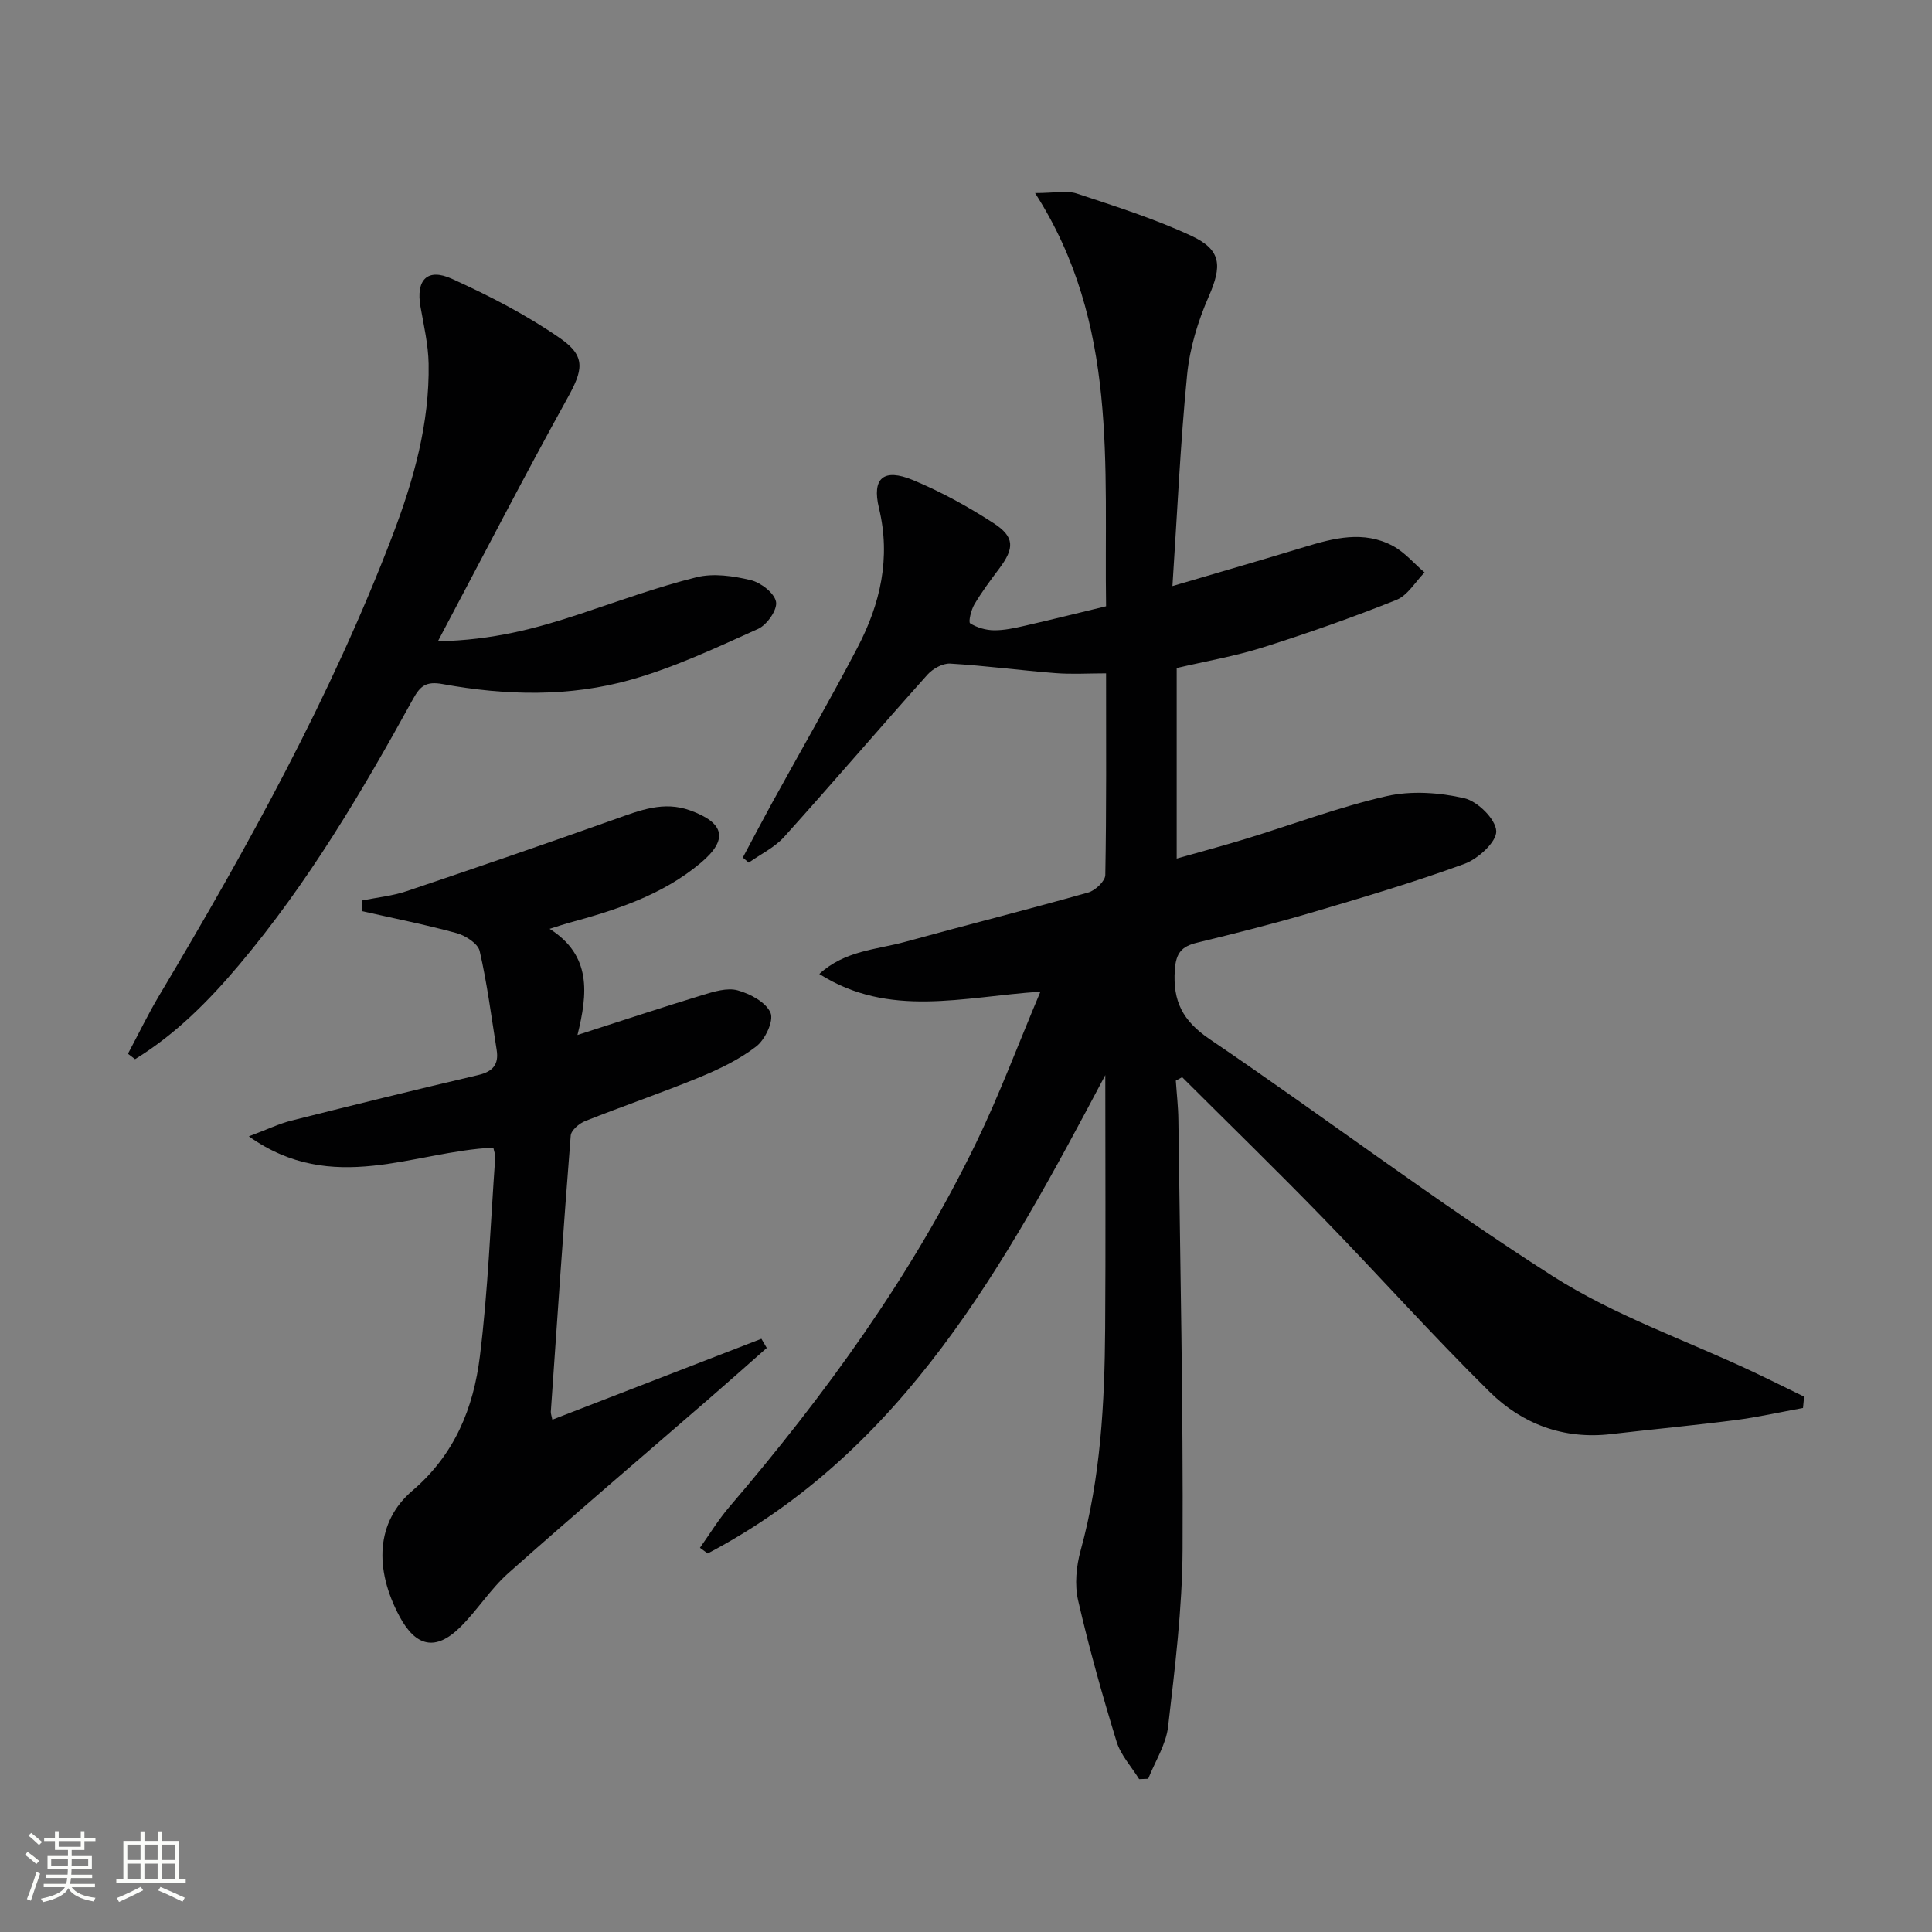 <svg enable-background="new 0 0 400 400" viewBox="0 0 400 400" xmlns="http://www.w3.org/2000/svg"><rect x="0" y="0" width="400" height="400" fill="#808080" stroke="none"/><path d="m5.17 384 .55-.58c.85.61 1.65 1.24 2.4 1.87l-.59.64c-.83-.73-1.62-1.38-2.36-1.93m1.22 9.53-.82-.34c.71-1.76 1.37-3.64 1.98-5.63.24.13.5.25.76.36-.6 1.67-1.24 3.54-1.92 5.61m-.5-13.5.57-.54c.56.44 1.31 1.06 2.26 1.87l-.64.64c-.68-.66-1.41-1.32-2.19-1.97m3.25.46h2.24v-1.36h.77v1.36h4.57v-1.36h.76v1.36h2.28v.69h-2.28v1.84h-2.64v1.26h4.18v2.64h-4.21c0 .45-.02.86-.05 1.21h4.32v.69h-4.38c-.04.34-.1.75-.19 1.22h5.15v.69h-4.82c.87 1.19 2.51 1.92 4.93 2.19-.17.31-.3.57-.37.76-2.77-.49-4.52-1.41-5.26-2.76-.56 1.26-2.3 2.23-5.24 2.9-.12-.24-.26-.48-.43-.72 2.73-.55 4.38-1.34 4.96-2.38h-4.38v-.69h4.65c.1-.38.17-.79.21-1.22h-4.32v-.69h4.4c.03-.34.05-.75.05-1.21h-4.2v-2.64h4.23v-1.26h-2.69v-1.84h-2.24zm1.46 4.46v1.29h3.45c.01-.4.02-.57.01-.53v-.32-.45h-3.46zm1.55-2.59h4.57v-1.19h-4.57zm6.11 2.59h-3.42v.77c-.01.19-.01.37-.02.53h3.44z" fill="#fbfcfa"/><path d="m32.63 379.16h.82v1.98h3.54v7.89h1.46v.78h-14.37v-.78h1.46v-7.89h3.55v-1.98h.82v1.98h2.73v-1.98zm-3.49 11.48.5.73c-1.61.82-3.28 1.63-5 2.41-.13-.27-.28-.55-.44-.82 1.75-.72 3.4-1.49 4.94-2.32m-2.78-5.55h2.73v-3.18h-2.73zm0 3.95h2.73v-3.2h-2.73zm3.54-3.95h2.73v-3.18h-2.73zm0 3.95h2.73v-3.2h-2.73zm7.89 4.68c-1.84-.92-3.51-1.7-5.02-2.32l.45-.73c1.89.8 3.57 1.55 5.04 2.23zm-1.62-11.81h-2.73v3.18h2.73zm-2.73 7.13h2.73v-3.2h-2.73z" fill="#fbfcfa"/><g fill="#010102"><path d="m228.84 222.59c-20.88 39.41-41.68 77.63-82.32 99.04-.53-.39-1.07-.79-1.6-1.18 2-2.81 3.8-5.79 6.03-8.4 19.87-23.23 37.75-47.83 51.13-75.41 4.82-9.94 8.69-20.35 13.33-31.33-16.14 1.07-31.28 5.53-45.78-3.66 5.31-4.87 11.83-5.02 17.74-6.64 12.63-3.48 25.34-6.67 37.95-10.23 1.45-.41 3.5-2.35 3.52-3.61.25-13.65.16-27.31.16-41.76-3.68 0-7.12.22-10.52-.05-7.26-.57-14.48-1.54-21.75-1.97-1.54-.09-3.59 1.05-4.69 2.27-9.97 11.14-19.69 22.5-29.69 33.61-1.98 2.2-4.86 3.57-7.33 5.33-.41-.35-.82-.7-1.23-1.05 1.98-3.71 3.93-7.43 5.95-11.12 5.93-10.78 12.08-21.45 17.79-32.35 4.73-9.04 6.94-18.55 4.45-28.89-1.5-6.22.96-8.31 7.03-5.8 5.79 2.4 11.38 5.48 16.65 8.89 4.46 2.88 4.4 5.21 1.18 9.49-1.8 2.39-3.59 4.8-5.11 7.37-.68 1.15-1.27 3.65-.87 3.91 1.4.89 3.25 1.42 4.94 1.44 2.13.02 4.29-.46 6.39-.94 5.47-1.25 10.92-2.61 16.81-4.03-.45-29.11 2.67-58.46-14.7-85.55 4.11 0 6.58-.58 8.63.1 8 2.65 16.11 5.21 23.73 8.76 6.31 2.93 6.34 6.27 3.59 12.57-2.23 5.09-3.93 10.68-4.47 16.18-1.4 14.18-2.03 28.43-3.04 43.76 9.96-2.94 18.64-5.44 27.27-8.07 6.13-1.87 12.31-3.48 18.36-.25 2.47 1.32 4.39 3.64 6.57 5.5-1.92 1.95-3.5 4.75-5.82 5.68-9.07 3.63-18.31 6.88-27.63 9.83-5.81 1.84-11.87 2.87-17.87 4.28v39.45c5.07-1.44 9.79-2.7 14.45-4.13 9.67-2.96 19.19-6.56 29.02-8.8 5.11-1.16 10.92-.75 16.07.43 2.75.63 6.51 4.34 6.62 6.81.1 2.22-3.75 5.74-6.55 6.77-10.44 3.82-21.12 6.98-31.79 10.13-7.8 2.3-15.69 4.28-23.59 6.2-3.17.77-4.38 2.08-4.62 5.66-.43 6.48 1.64 10.52 7.18 14.29 23.81 16.15 46.78 33.57 71 49.05 12.76 8.15 27.46 13.24 41.28 19.73 3.63 1.71 7.22 3.51 10.83 5.26-.08.78-.15 1.57-.23 2.35-4.67.85-9.31 1.9-14.01 2.51-8.57 1.1-17.17 1.9-25.75 2.9-9.79 1.14-18.35-2.08-25.08-8.71-11.85-11.68-22.95-24.12-34.55-36.05-9.57-9.85-19.42-19.43-29.15-29.14-.44.24-.88.47-1.31.71.18 2.71.5 5.42.53 8.14.37 29.64 1.01 59.29.87 88.93-.06 12.24-1.59 24.51-3 36.7-.43 3.7-2.7 7.19-4.12 10.78-.62.02-1.25.05-1.87.07-1.6-2.58-3.82-4.97-4.68-7.78-2.96-9.65-5.7-19.39-7.96-29.23-.75-3.25-.38-7.06.52-10.33 4.15-15.07 4.97-30.48 5.08-45.95.12-17.19.03-34.35.03-52.47z"/><path d="m114.36 293.93c14.5-5.61 28.89-11.18 43.28-16.75.37.63.74 1.27 1.11 1.9-3.91 3.44-7.79 6.91-11.73 10.32-13.94 12.09-28 24.05-41.79 36.31-3.7 3.29-6.4 7.67-9.94 11.17-5.06 5-9.19 4.12-12.59-2.25-5.23-9.8-4.88-19.55 2.68-26 8.79-7.51 12.65-17.14 13.97-27.79 1.7-13.65 2.2-27.45 3.18-41.19.04-.63-.24-1.27-.39-2.04-16.47.74-33.22 10.03-50.62-2.34 3.79-1.42 6.25-2.62 8.84-3.27 12.87-3.24 25.75-6.4 38.67-9.43 3.01-.71 4.28-2.19 3.8-5.19-1.1-6.84-1.96-13.74-3.52-20.48-.36-1.56-2.94-3.2-4.79-3.71-6.46-1.77-13.05-3.07-19.59-4.55.02-.74.03-1.47.05-2.21 3.07-.62 6.26-.93 9.2-1.92 14.46-4.87 28.89-9.83 43.26-14.94 5.06-1.8 9.95-3.77 15.43-1.79 7.16 2.58 7.97 6.04 2.2 10.88-7.96 6.69-17.63 9.79-27.47 12.46-.95.26-1.88.58-3.81 1.19 8.7 5.51 7.9 13.37 5.77 21.97 9.23-2.97 17.53-5.72 25.9-8.27 2.34-.71 5.09-1.57 7.27-.97 2.6.72 5.87 2.47 6.8 4.65.71 1.67-1.11 5.53-2.94 6.95-3.48 2.7-7.63 4.69-11.74 6.39-7.82 3.22-15.83 5.95-23.69 9.07-1.24.49-2.91 1.91-3 3.01-1.51 19.05-2.8 38.12-4.12 57.19-.01.44.18.91.32 1.63z"/><path d="m26.49 218.17c2.15-4.02 4.13-8.14 6.46-12.05 18.31-30.71 35.61-61.94 48.39-95.44 4.33-11.37 7.61-23.06 7.4-35.37-.07-3.94-.99-7.88-1.68-11.79-.98-5.56 1.39-8.12 6.52-5.79 7.78 3.53 15.49 7.5 22.48 12.37 5.38 3.75 4.57 6.65 1.4 12.37-8.98 16.23-17.48 32.72-26.8 50.3 11.42-.23 20.43-2.68 29.37-5.64 8.02-2.66 15.99-5.58 24.17-7.62 3.51-.87 7.62-.27 11.24.6 2.09.51 4.89 2.67 5.23 4.49.31 1.64-1.88 4.78-3.71 5.6-8.59 3.87-17.22 7.94-26.24 10.5-12.79 3.64-26.04 3.31-39.08.93-3.44-.63-4.64.4-6.12 3.08-10.59 19.26-21.77 38.16-36 55.04-6.31 7.49-13.18 14.4-21.56 19.54-.49-.36-.98-.74-1.47-1.12z"/></g></svg>
